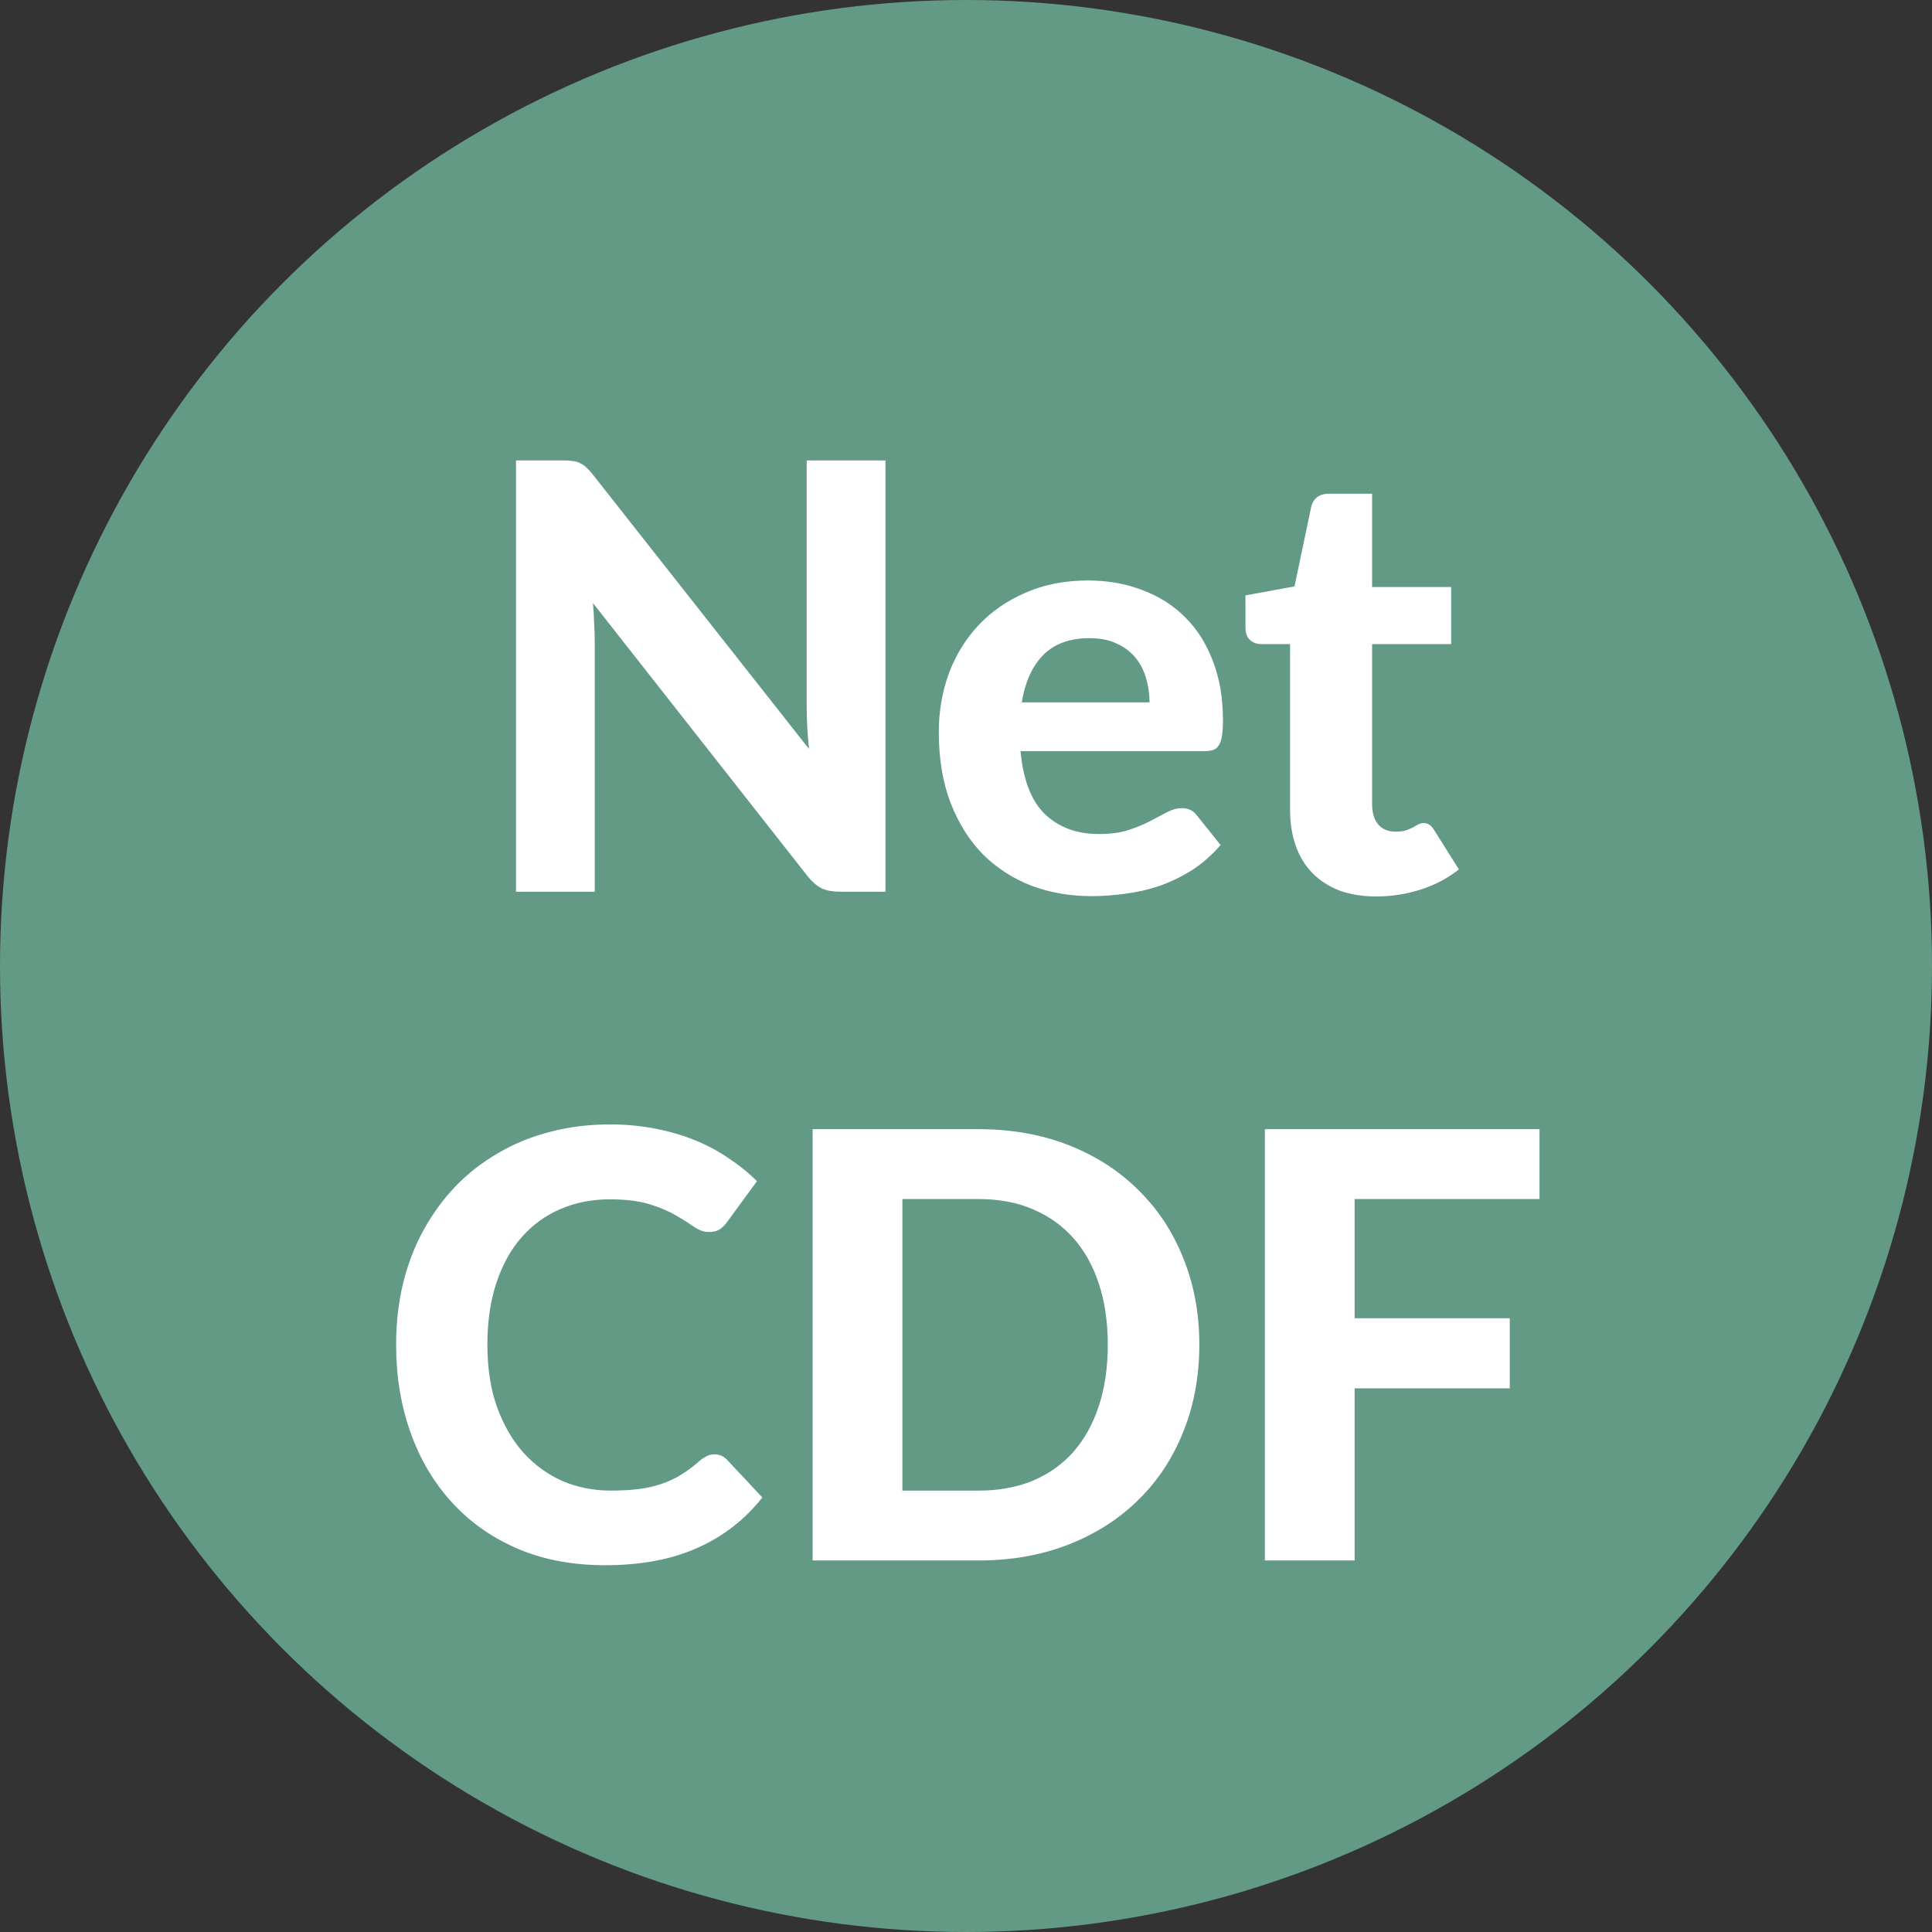 <svg width="26" height="26" viewBox="0 0 26 26" fill="none" xmlns="http://www.w3.org/2000/svg">
<rect x="0" y="0" width="26" height="26" fill="#333333" stroke="none"/>
<circle cx="13" cy="13" r="13" fill="#639A86"/>
<path d="M11.916 6.196V12H11.296C11.203 12 11.124 11.985 11.06 11.956C10.996 11.924 10.933 11.871 10.872 11.796L7.98 8.116C7.988 8.209 7.993 8.301 7.996 8.392C8.001 8.483 8.004 8.567 8.004 8.644V12H6.944V6.196H7.576C7.627 6.196 7.669 6.199 7.704 6.204C7.741 6.207 7.775 6.216 7.804 6.232C7.833 6.245 7.861 6.264 7.888 6.288C7.915 6.312 7.944 6.344 7.976 6.384L10.888 10.08C10.877 9.979 10.869 9.881 10.864 9.788C10.859 9.692 10.856 9.601 10.856 9.516V6.196H11.916ZM15.47 9.452C15.47 9.337 15.454 9.228 15.422 9.124C15.393 9.02 15.345 8.928 15.278 8.848C15.212 8.768 15.128 8.705 15.026 8.66C14.925 8.612 14.804 8.588 14.662 8.588C14.398 8.588 14.192 8.663 14.042 8.812C13.893 8.961 13.796 9.175 13.75 9.452H15.47ZM13.734 10.108C13.769 10.495 13.878 10.777 14.062 10.956C14.249 11.135 14.492 11.224 14.79 11.224C14.942 11.224 15.073 11.207 15.182 11.172C15.294 11.135 15.392 11.095 15.474 11.052C15.56 11.007 15.636 10.967 15.702 10.932C15.772 10.895 15.84 10.876 15.906 10.876C15.992 10.876 16.058 10.908 16.106 10.972L16.426 11.372C16.309 11.508 16.18 11.621 16.038 11.712C15.897 11.8 15.75 11.871 15.598 11.924C15.446 11.975 15.293 12.009 15.138 12.028C14.984 12.049 14.834 12.06 14.69 12.06C14.402 12.06 14.133 12.013 13.882 11.92C13.634 11.824 13.417 11.684 13.23 11.5C13.046 11.313 12.901 11.083 12.794 10.808C12.688 10.533 12.634 10.215 12.634 9.852C12.634 9.572 12.68 9.308 12.77 9.06C12.864 8.812 12.997 8.596 13.17 8.412C13.344 8.228 13.554 8.083 13.802 7.976C14.05 7.867 14.33 7.812 14.642 7.812C14.906 7.812 15.149 7.855 15.37 7.94C15.594 8.023 15.786 8.144 15.946 8.304C16.109 8.464 16.234 8.661 16.322 8.896C16.413 9.128 16.458 9.393 16.458 9.692C16.458 9.775 16.454 9.843 16.446 9.896C16.438 9.949 16.425 9.992 16.406 10.024C16.388 10.056 16.362 10.079 16.33 10.092C16.298 10.103 16.257 10.108 16.206 10.108H13.734ZM18.521 12.064C18.334 12.064 18.169 12.037 18.025 11.984C17.881 11.928 17.759 11.849 17.661 11.748C17.562 11.647 17.487 11.524 17.437 11.38C17.386 11.236 17.361 11.073 17.361 10.892V8.668H16.973C16.914 8.668 16.863 8.649 16.821 8.612C16.781 8.575 16.761 8.519 16.761 8.444V8.012L17.421 7.892L17.645 6.824C17.674 6.704 17.755 6.644 17.889 6.644H18.465V7.9H19.529V8.668H18.465V10.82C18.465 10.935 18.491 11.025 18.545 11.092C18.601 11.159 18.679 11.192 18.781 11.192C18.834 11.192 18.879 11.187 18.917 11.176C18.954 11.163 18.986 11.149 19.013 11.136C19.039 11.12 19.063 11.107 19.085 11.096C19.109 11.083 19.133 11.076 19.157 11.076C19.189 11.076 19.215 11.084 19.237 11.1C19.258 11.113 19.279 11.137 19.301 11.172L19.633 11.7C19.481 11.82 19.309 11.911 19.117 11.972C18.925 12.033 18.726 12.064 18.521 12.064ZM9.615 19.572C9.681 19.572 9.737 19.596 9.783 19.644L10.259 20.152C10.024 20.451 9.732 20.677 9.383 20.832C9.036 20.987 8.623 21.064 8.143 21.064C7.708 21.064 7.317 20.991 6.971 20.844C6.624 20.695 6.329 20.488 6.087 20.224C5.844 19.96 5.657 19.647 5.527 19.284C5.396 18.921 5.331 18.525 5.331 18.096C5.331 17.808 5.361 17.535 5.423 17.276C5.487 17.015 5.579 16.775 5.699 16.556C5.819 16.337 5.963 16.14 6.131 15.964C6.301 15.788 6.493 15.639 6.707 15.516C6.92 15.391 7.152 15.296 7.403 15.232C7.656 15.165 7.925 15.132 8.211 15.132C8.424 15.132 8.625 15.151 8.815 15.188C9.007 15.225 9.185 15.277 9.351 15.344C9.516 15.411 9.668 15.492 9.807 15.588C9.948 15.681 10.075 15.784 10.187 15.896L9.783 16.448C9.759 16.483 9.728 16.513 9.691 16.54C9.653 16.567 9.603 16.58 9.539 16.58C9.475 16.58 9.409 16.557 9.343 16.512C9.279 16.467 9.199 16.416 9.103 16.36C9.009 16.304 8.891 16.253 8.747 16.208C8.605 16.163 8.425 16.14 8.207 16.14C7.964 16.14 7.741 16.184 7.539 16.272C7.336 16.36 7.161 16.488 7.015 16.656C6.871 16.821 6.759 17.025 6.679 17.268C6.599 17.511 6.559 17.787 6.559 18.096C6.559 18.408 6.601 18.687 6.687 18.932C6.775 19.175 6.893 19.38 7.043 19.548C7.195 19.716 7.371 19.844 7.571 19.932C7.773 20.017 7.989 20.06 8.219 20.06C8.355 20.06 8.477 20.053 8.587 20.04C8.699 20.027 8.801 20.004 8.895 19.972C8.991 19.94 9.08 19.899 9.163 19.848C9.248 19.797 9.333 19.733 9.419 19.656C9.448 19.632 9.479 19.612 9.511 19.596C9.543 19.58 9.577 19.572 9.615 19.572ZM16.14 18.096C16.14 18.52 16.068 18.911 15.924 19.268C15.783 19.623 15.582 19.928 15.32 20.184C15.062 20.44 14.749 20.64 14.384 20.784C14.019 20.928 13.614 21 13.168 21H10.936V15.196H13.168C13.614 15.196 14.019 15.268 14.384 15.412C14.749 15.556 15.062 15.757 15.32 16.016C15.582 16.272 15.783 16.577 15.924 16.932C16.068 17.287 16.14 17.675 16.14 18.096ZM14.908 18.096C14.908 17.792 14.868 17.519 14.788 17.276C14.708 17.033 14.594 16.828 14.444 16.66C14.295 16.492 14.112 16.363 13.896 16.272C13.683 16.181 13.44 16.136 13.168 16.136H12.144V20.06H13.168C13.44 20.06 13.683 20.016 13.896 19.928C14.112 19.837 14.295 19.708 14.444 19.54C14.594 19.369 14.708 19.163 14.788 18.92C14.868 18.677 14.908 18.403 14.908 18.096ZM18.23 16.136V17.74H20.318V18.684H18.23V21H17.022V15.196H20.718V16.136H18.23Z" fill="white"/>
</svg>

